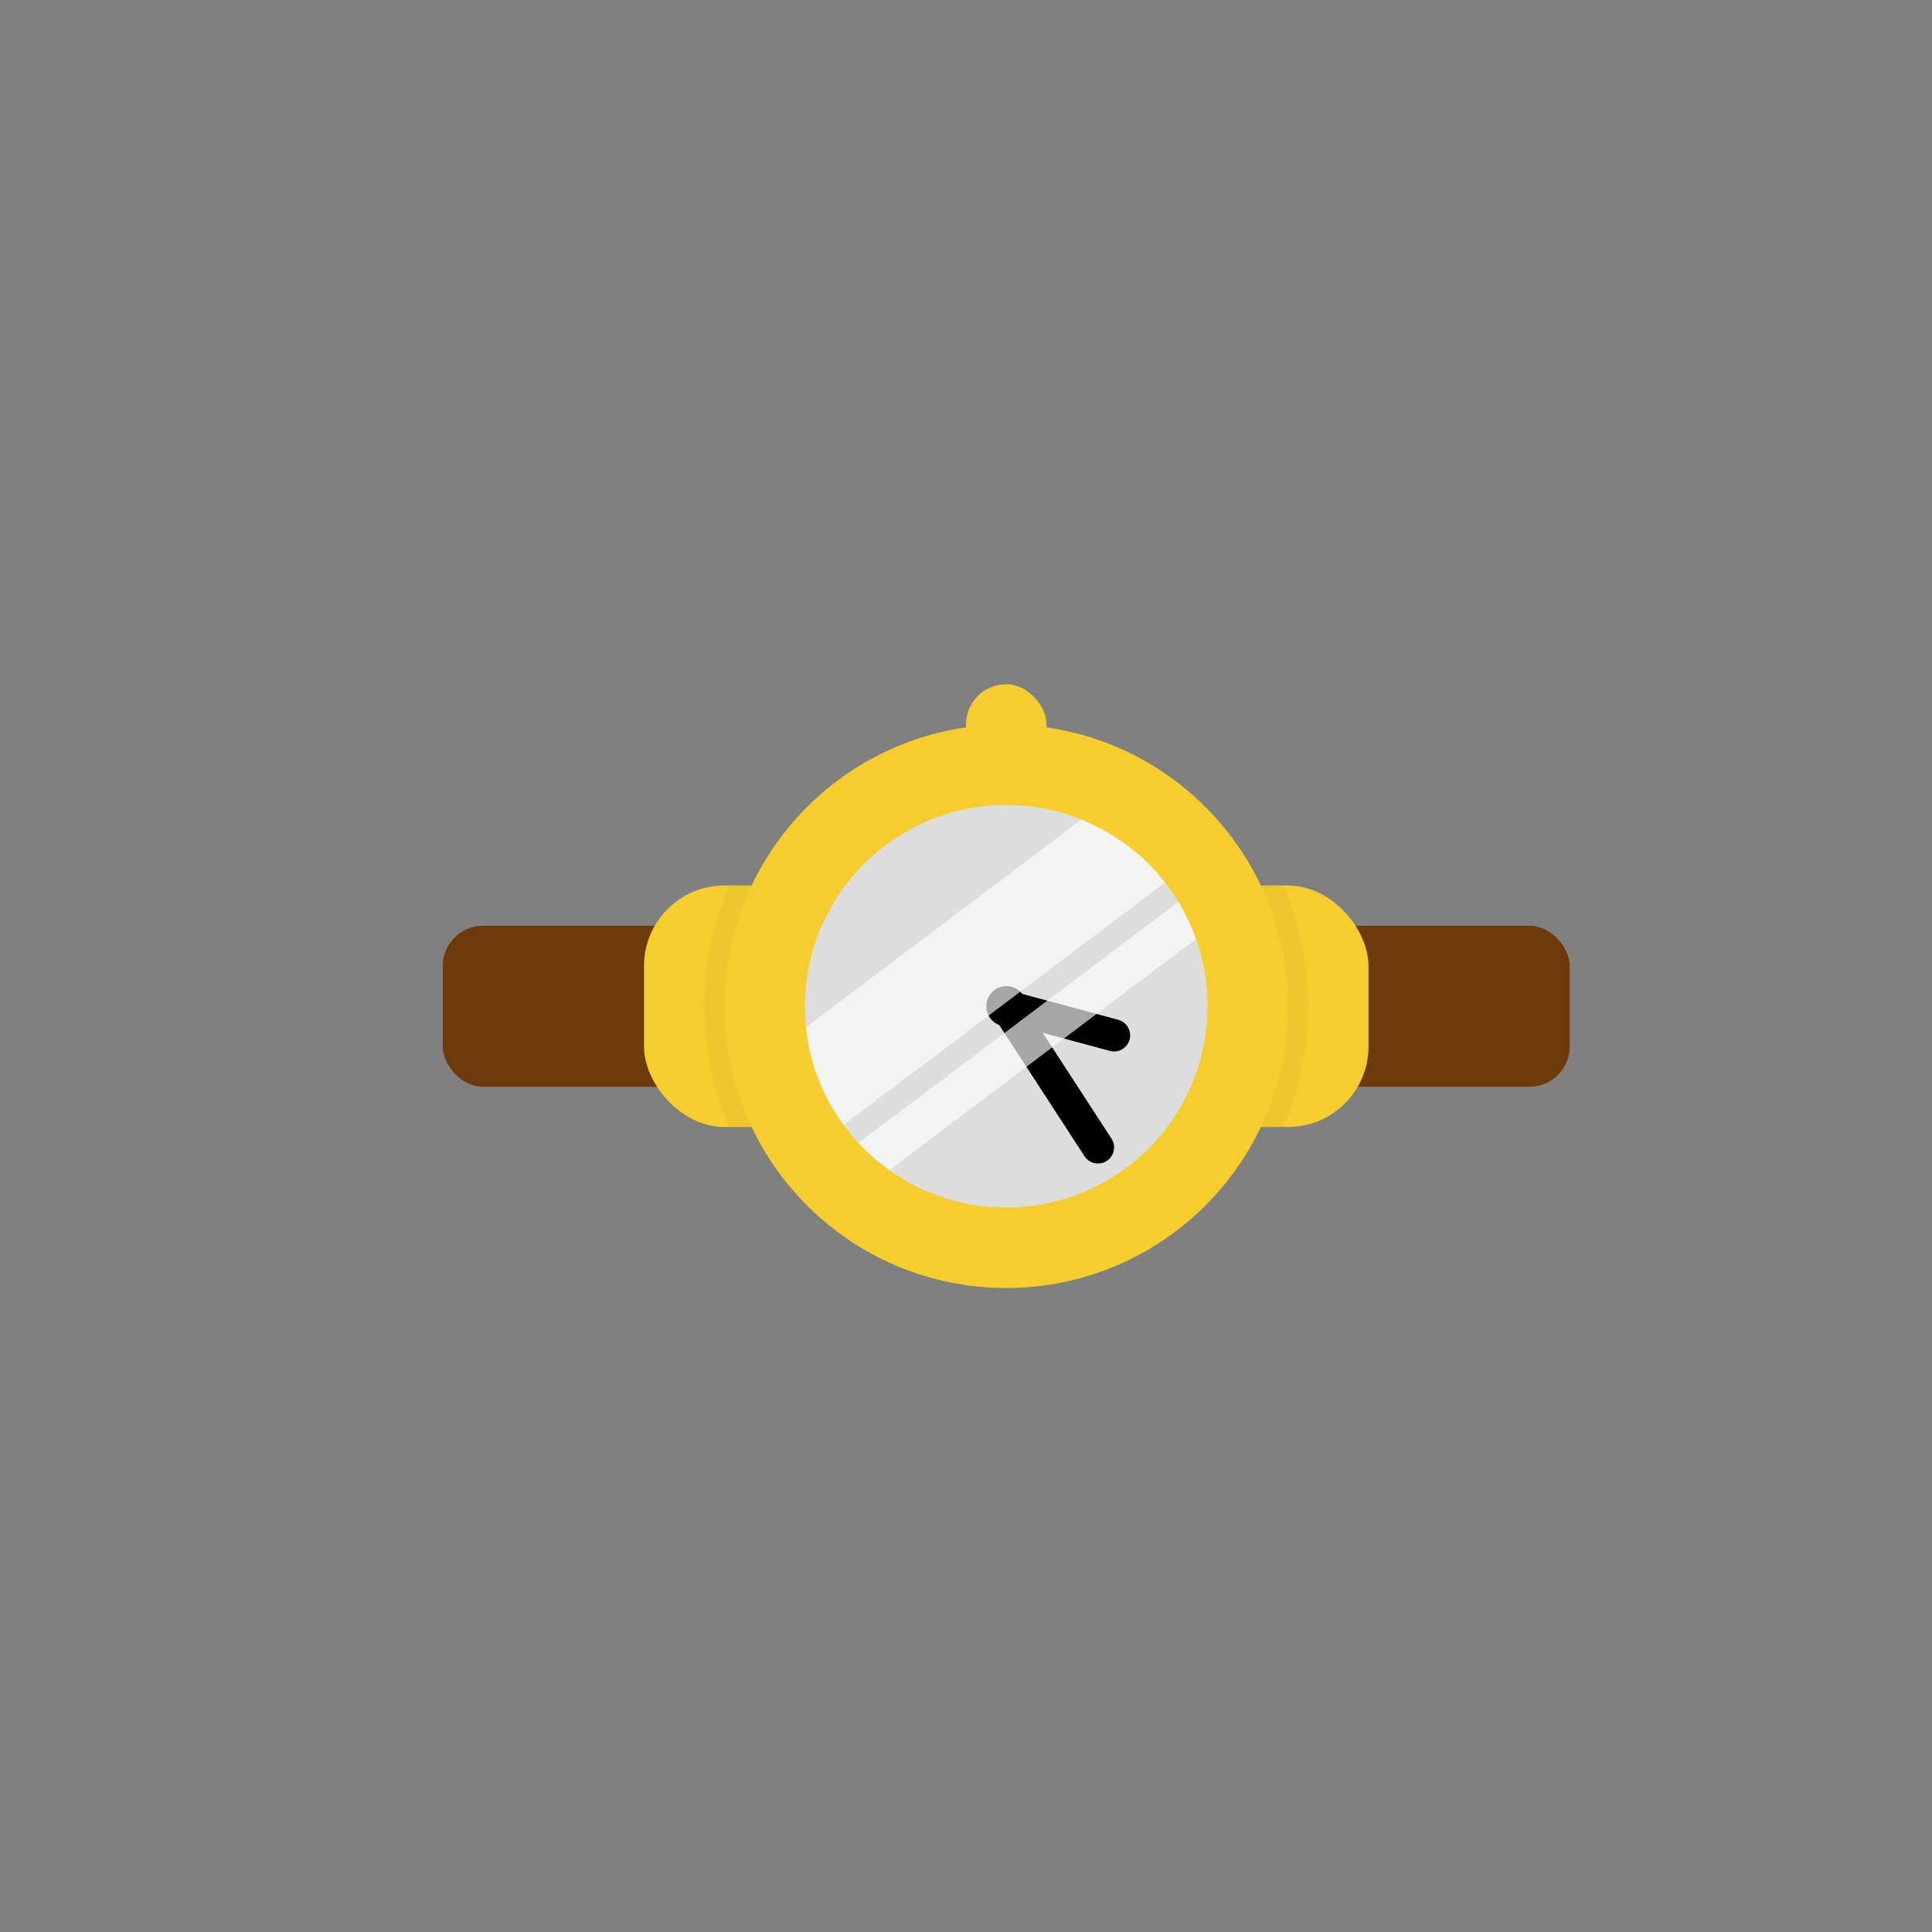 <?xml version="1.0" encoding="UTF-8"?>
<svg width="48px" height="48px" viewBox="0 0 48 48" version="1.1" xmlns="http://www.w3.org/2000/svg" xmlns:xlink="http://www.w3.org/1999/xlink">
    <rect x="0" y="0" width="48" height="48" fill="#808080" stroke="none"/>
    <!-- Generator: Sketch 51.3 (57544) - http://www.bohemiancoding.com/sketch -->
    <title>misc-jewelrywatch</title>
    <desc>Created with Sketch.</desc>
    <defs></defs>
    <g id="SVGs" stroke="none" stroke-width="1" fill="none" fill-rule="evenodd">
        <g id="Slices" transform="translate(-354, -473)"></g>
        <g id="Group-105" transform="translate(11, 17)" fill-rule="nonzero">
            <rect id="Rectangle-53" fill="#6E3A0C" x="0" y="6" width="28" height="4" rx="1"></rect>
            <rect id="Rectangle-54" fill="#F5CD2E" x="5" y="5" width="18" height="6" rx="2"></rect>
            <path d="M7.674,5.003 C7.774,5.051 7.924,5.122 8.124,5.217 C7.715,6.079 7.5,7.024 7.5,8 C7.5,8.983 7.718,9.935 8.133,10.802 C7.949,10.89 7.811,10.956 7.719,11 C7.557,11.003 7.274,11.003 7.125,11.003 C6.715,10.065 6.5,9.047 6.5,8 C6.5,6.955 6.714,5.94 7.122,5.004 C7.231,5.003 7.5,5.003 7.674,5.003 Z M20.284,11 C20.172,11 20.038,10.925 19.88,10.774 C20.286,9.914 20.5,8.973 20.5,8 C20.5,7.036 20.29,6.102 19.891,5.249 C20.045,5.087 20.165,5.005 20.25,5.004 C20.441,5.001 20.784,5.001 20.876,5.001 C21.286,5.938 21.5,6.954 21.5,8 C21.5,9.046 21.285,10.063 20.876,11.001 C20.762,11.003 20.451,11 20.284,11 Z" id="Oval-48" fill="#000000" opacity="0.034"></path>
            <rect id="Rectangle-55" fill="#F5CD2E" x="13" y="0" width="2" height="3" rx="1"></rect>
            <circle id="Oval-48" stroke="#F5CD2E" stroke-width="2" fill="#DDDDDD" cx="14" cy="8" r="6"></circle>
            <path d="M14.005,8.5 C14.281,8.5 14.505,8.276 14.505,8 C14.505,7.724 14.281,7.5 14.005,7.5 C13.728,7.5 13.505,7.724 13.505,8 C13.505,8.276 13.728,8.5 14.005,8.5 Z" id="Oval-49" fill="#000000"></path>
            <polyline id="Path-213" stroke="#000000" stroke-width="0.8" stroke-linecap="round" stroke-linejoin="round" points="16.279 11.507 14 8 16.678 8.723"></polyline>
            <path d="M8.912,5.69 L17.486,5.69 C17.726,6.113 17.906,6.536 18.027,6.961 C18.144,7.37 18.201,7.779 18.199,8.19 L8.199,8.19 C8.203,7.745 8.268,7.3 8.395,6.857 C8.506,6.467 8.678,6.078 8.912,5.69 Z" id="Rectangle-56" fill="#FFFFFF" opacity="0.651" transform="translate(13.199, 6.94) rotate(-37) translate(-13.199, -6.94) "></path>
            <path d="M9.704,8.8 C9.67,8.634 9.645,8.467 9.631,8.301 L19.577,8.301 C19.562,8.467 19.538,8.633 19.505,8.8 C19.471,8.967 19.428,9.134 19.375,9.301 L9.835,9.301 C9.782,9.134 9.738,8.967 9.704,8.8 Z" id="Rectangle-56" fill="#FFFFFF" opacity="0.649" transform="translate(14.604, 8.801) rotate(-37) translate(-14.604, -8.801) "></path>
        </g>
    </g>
</svg>